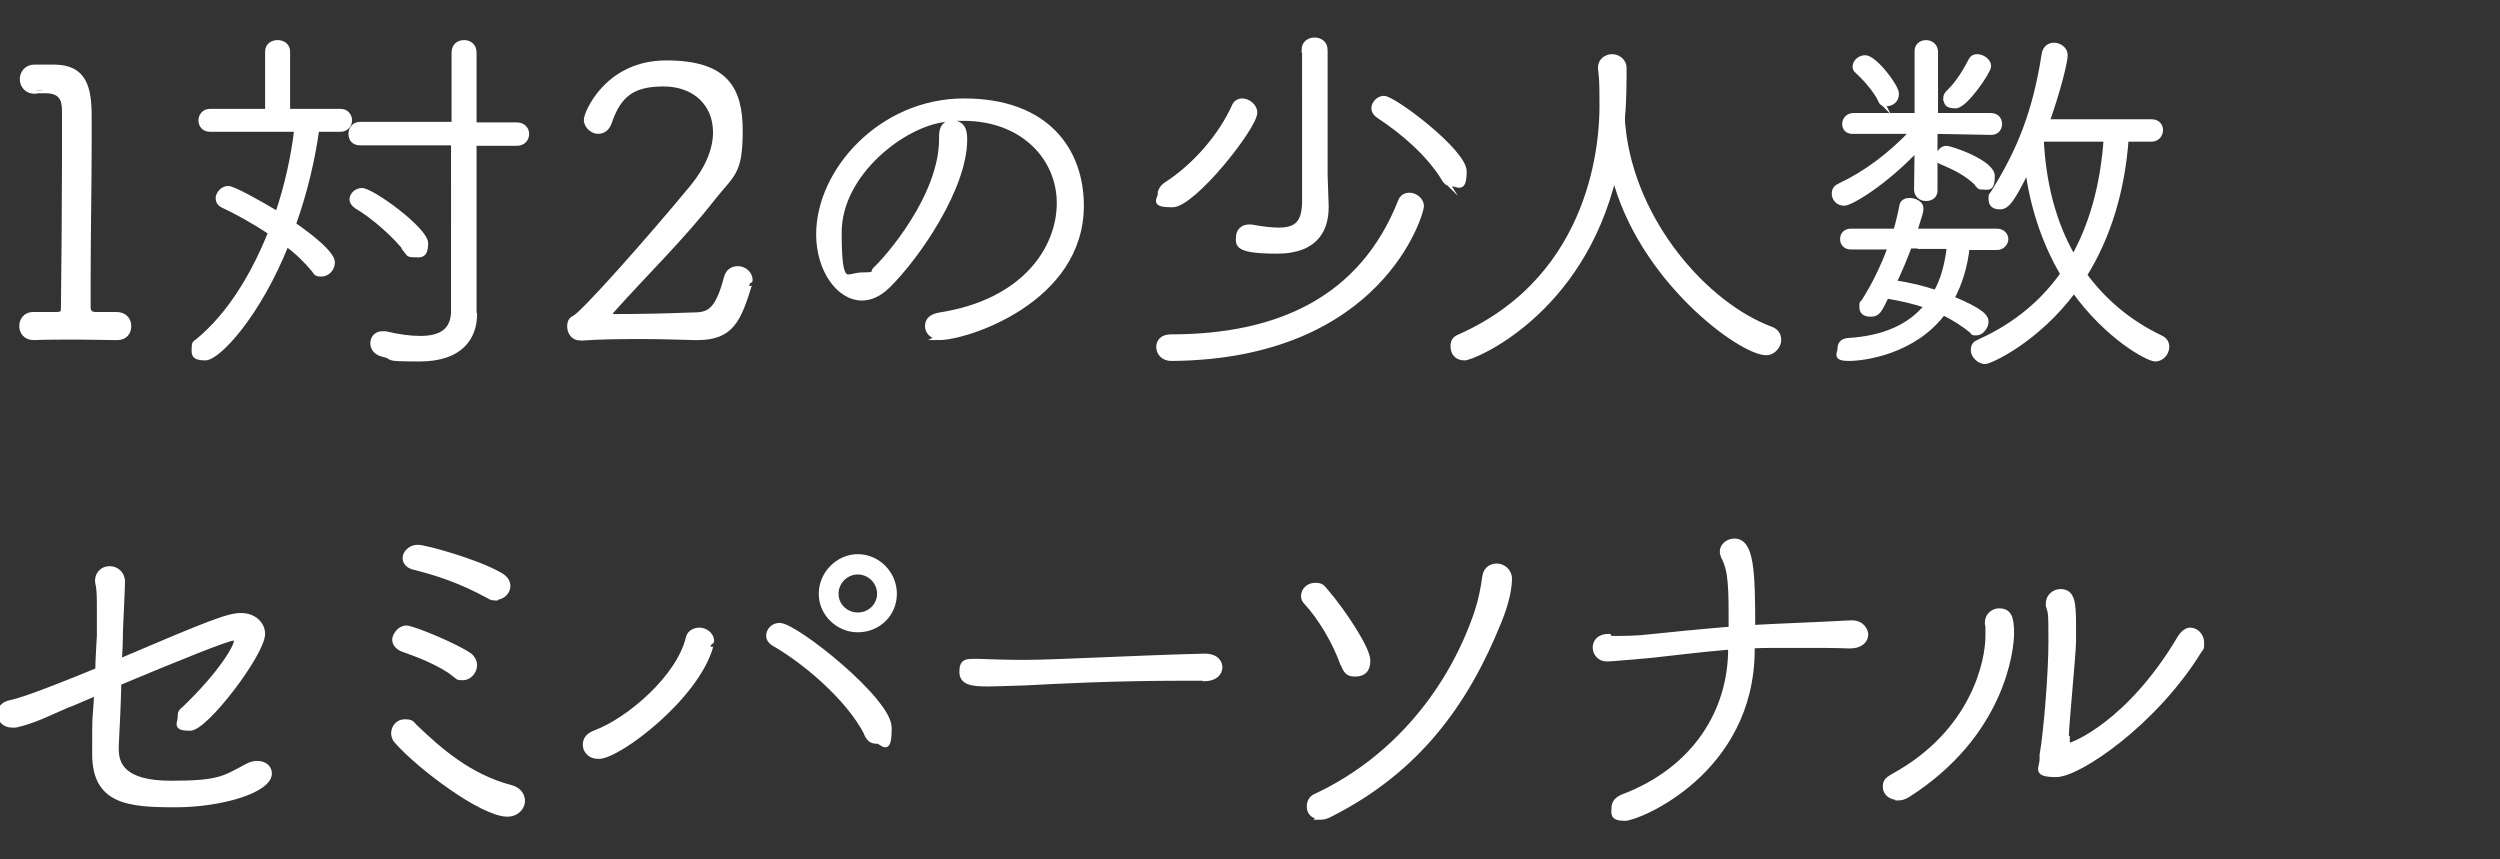 <?xml version="1.0" encoding="UTF-8"?>
<svg id="_レイヤー_1" data-name=" レイヤー 1" xmlns="http://www.w3.org/2000/svg" version="1.1" viewBox="0 0 480 165">
  <rect x="0" y="0" width="480" height="165" fill="#333333" stroke="none"/>
  <defs>
    <style>
      .cls-1 {
        fill: #fff;
        stroke: #fff;
        stroke-miterlimit: 10;
      }
    </style>
  </defs>
  <path class="cls-1" d="M22.3,64.8h-.1c-2,0-4.6-.1-7.3-.1s-6.3,0-8.4.1c-1.6,0-2.3-1.1-2.3-2.2s.7-2.2,2.2-2.2h.1c1.1,0,2.9,0,4.3,0s1.4-.5,1.4-1.4c.1-7.7.2-19.6.2-28.1s0-8.4,0-9.7c0-2.2-.7-3.8-3.7-3.8s-1.1,0-1.9.1h-.2c-1.5,0-2.3-1.2-2.3-2.3s.8-2.3,2.3-2.3,2.1,0,3.5,0h.2c5.9,0,6.8,3.9,6.8,9.6s0,3.5,0,5.3c0,7.2-.2,17.3-.2,26.7v4.5c0,.9.5,1.4,1.4,1.4s2.9,0,4,0c1.6,0,2.4,1,2.4,2.2s-.7,2.2-2.2,2.2Z"/>
  <path class="cls-1" d="M60.8,24.8c-.8,5.8-2.3,12.2-4.5,18.3,7.3,5.1,7.5,6.8,7.5,7.3,0,1.2-1,2.2-2.1,2.2s-1-.3-1.4-.8c-1.4-1.7-3.2-3.5-5.3-5-5.5,13.8-13.2,21.9-15.6,21.9s-2.1-.9-2.1-1.9.2-.9.7-1.3c6-4.9,10.7-12.6,14-20.9-3.2-2.1-6.6-4-9.2-5.2-.6-.3-.9-.8-.9-1.3,0-.9.9-1.9,1.9-1.9s6,2.8,9.5,4.9c1.9-5.5,3.1-11.2,3.7-16.3h-16.7c-1.2,0-1.7-.9-1.7-1.7s.6-1.7,1.7-1.7h11.1v-11.5c0-1.2,1-1.7,1.9-1.7s1.9.5,1.9,1.7v11.5c0,0,10.2,0,10.2,0,1.1,0,1.7.9,1.7,1.7s-.6,1.7-1.7,1.7h-4.6ZM87.2,27.4h-18.1c-1.2,0-1.7-.8-1.7-1.7s.6-1.8,1.7-1.8h18.1c0,0,0-13.8,0-13.8,0-1.3.9-1.9,1.9-1.9s1.9.6,1.9,1.9v13.9h8.2c1.2,0,1.9.8,1.9,1.7s-.6,1.8-1.9,1.8h-8.2c0,0,0,24.3,0,24.3v8.4c.1,0,.1.1.1.1,0,4.5-2.7,8.6-10.5,8.6s-4.3-.3-7.1-.9c-1.3-.3-1.9-1.2-1.9-2.1s.6-1.8,1.8-1.8.4,0,.6,0c2.5.6,4.8.9,6.7.9,4,0,6.4-1.5,6.4-5.3V27.4ZM78.2,48.2c-2.2-3-6.6-6.8-9.7-8.6-.6-.4-.9-.9-.9-1.3,0-.9.9-1.7,1.9-1.7,1.9,0,12.2,7.5,12.2,10.1s-1.1,2.2-2.2,2.2-1-.2-1.4-.7Z"/>
  <path class="cls-1" d="M111.5,64.9c-1.4,0-2.1-1.1-2.1-2.2s.4-1.4,1-1.7c1.7-.9,14-14.7,22.6-25.1,3-3.7,4.4-7.3,4.4-10.5,0-5.5-4-9.3-10-9.3s-8.6,2.1-10.4,7.3c-.4,1.3-1.3,1.8-2.2,1.8s-2.2-.9-2.2-2.2,4-10.9,15.3-10.9,14.2,4.8,14.2,13-1.5,8.2-5.3,13c-6.1,7.8-12.6,14-19.3,21.5-.2.2-.3.4-.3.6,0,.4.4.6.7.6,5.1,0,9.7-.1,14.8-.3,3.3,0,5-.4,6.8-7.2.3-1.2,1.2-1.7,2.2-1.7s2.3.8,2.3,2.2,0,.5-.1.8c-2.1,6.7-3.4,10.2-10,10.2h-.5c-3.4-.1-6.8-.2-10.2-.2s-7.6,0-11.7.3h0Z"/>
  <path class="cls-1" d="M180.5,64.7c-1.5,0-2.4-1-2.4-2.1s.7-1.8,2.3-2.1c16.3-2.5,23-12.8,23-21.5s-7-16.3-18.4-16.3-2.2,0-3.4.2c-8.1.8-20.5,10.4-20.5,21.7s1.4,8.2,4.5,8.2,1.7-.4,2.6-1.2c2-1.8,12.6-13.8,12.6-24.9v-.7h0c0-1.7.9-2.4,1.9-2.4,2.4,0,2.5,1.9,2.5,3.2,0,9.2-9,22.4-14.7,28-1.7,1.7-3.4,2.4-5,2.4-4.5,0-8.3-5.5-8.3-12.2,0-12.2,12-25.6,27.9-25.6s22.5,9.5,22.5,20.1c0,18.2-22,25.3-27.3,25.3Z"/>
  <path class="cls-1" d="M224.9,68.8c-1.6,0-2.4-1.1-2.4-2.2s.8-1.9,2.3-1.9c20.7,0,36.7-7.3,44.1-26,.3-.8.9-1.2,1.7-1.2,1.1,0,2.3.9,2.3,2.1s-7.7,28.9-48,29.2ZM222.8,37.2c0-.6.4-1.3,1.2-1.8,5.4-3.5,10.4-9.2,13-15,.3-.7.9-1,1.5-1,1.1,0,2.4,1,2.4,2.2,0,2.8-11.8,17.7-15.8,17.7s-2.3-1-2.3-2.1ZM250.4,9.6c0-1.3,1-1.9,2-1.9s2,.6,2,1.9v24c0,0,.2,5.8.2,5.8v.4c0,3.7-1.5,8.4-9.4,8.4s-7.4-1.3-7.4-2.6.9-2,2-2h.4c2.2.4,3.9.6,5.3.6,3.6,0,5-1.5,5-5.7V9.6ZM277.2,34.2c-3-4.8-7.8-8.9-12.5-12-.6-.4-.9-.9-.9-1.4,0-.9.9-1.9,1.9-1.9,1.9,0,15.4,10.2,15.4,14s-1.2,2.4-2.2,2.4-1.3-.4-1.8-1.2Z"/>
  <path class="cls-1" d="M311.6,24.5c1.9,18.1,15.8,34,28.4,38.7,1.1.4,1.5,1.2,1.5,2.1s-.9,2.4-2.4,2.4c-4.8,0-24.1-14-29.2-34.1-6.3,26.6-27.1,35.1-28.7,35.1s-2.2-1.1-2.2-2.2.4-1.5,1.4-1.9c26.1-11.7,27.2-38.3,27.2-44.2s-.1-5.2-.3-7.4h0c0-1.4,1.2-2.1,2.2-2.1s2.3.7,2.3,2.2c0,2.5,0,6.2-.3,9.3,0,.4,0,.8,0,1.2v1Z"/>
  <path class="cls-1" d="M371.5,25.2v11.2c.1,1.2-.8,1.7-1.7,1.7s-1.8-.6-1.8-1.7h0c0,0,.1-7.9.1-7.9-6.3,6.7-12.8,10.5-14,10.5s-1.9-.9-1.9-1.8.4-1.2,1.2-1.6c4.7-2.2,9.6-5.8,13.9-10.4h-11.4c-1.2.1-1.7-.6-1.7-1.4s.6-1.6,1.7-1.6h12.2v-12.2c-.1-1.2.8-1.8,1.7-1.8s1.8.6,1.8,1.8v12.2c-.1,0,10.6,0,10.6,0,1.2,0,1.7.8,1.7,1.6s-.5,1.6-1.6,1.6l-10.8-.2ZM377.7,47.3c-.4,3.7-1.4,7.1-3,10,6,2.5,6.6,3.6,6.6,4.5s-.9,2.1-1.8,2.1-.6-.1-.9-.4c-1.7-1.4-3.5-2.5-5.5-3.5-5.7,7.6-15.3,8.8-18.1,8.8s-1.7-.9-1.7-1.8.4-1.5,1.5-1.6c6.8-.4,11.9-2.6,15.2-6.7-2.3-.8-4.9-1.4-7.8-1.9-1.4,2.9-1.7,3.5-3,3.5s-1.7-.5-1.7-1.4,0-.6.3-.9c2-3.1,3.8-6.8,5.2-10.6h-7.6c-1.1,0-1.6-.7-1.6-1.5s.5-1.5,1.6-1.5h8.6c.5-1.7.9-3.4,1.2-5,.1-.6.8-.9,1.4-.9,1,0,2.2.6,2.2,1.4s0,.6-1.2,4.5h15.8c1.1,0,1.7.8,1.7,1.5s-.6,1.6-1.7,1.6h-5.8ZM361.2,19.4c-1.2-2.4-3.2-4.5-4.6-5.8-.3-.2-.4-.5-.4-.8,0-.9.9-1.7,1.9-1.7,1.8,0,6,5.5,6,6.9s-1.1,1.9-1.9,1.9-.9-.2-1.1-.6ZM368.7,47.2h-2.1c-.9,2.4-1.9,4.8-3,7.1,3,.4,5.7,1.1,8.1,1.9,1.4-2.4,2.2-5.4,2.6-8.9h-5.6ZM379.7,35.3c-1.9-1.9-4.2-3.1-7.1-4.3-.3-.1-.4-.4-.4-.8,0-.8.6-1.7,1.5-1.7s8.8,2.7,8.8,5.3-.8,2.1-1.7,2.1-.7-.1-1.1-.5ZM373.6,18.9c0-.4.1-.7.5-1.1,2-1.9,3.4-4.4,4.4-6.3.2-.4.6-.6,1.1-.6,1,0,2.2.8,2.2,1.8s-4.5,7.6-6.3,7.6-1.8-.6-1.8-1.4ZM408.2,26.7c-.7,9.6-3.3,18.6-8,26.1,3.6,4.9,8.4,9.1,14.7,12.1.8.4,1.1,1,1.1,1.7,0,1.1-.9,2.3-2.2,2.3s-9.1-4.1-15.6-13.2c-7.1,9.6-16.1,13.7-17.1,13.7s-2.2-1.1-2.2-2.1.3-1.3,1.2-1.7c6.9-3.1,12.2-7.6,16-13-3.8-6.4-5.9-13.5-6.8-20.2-3,6.1-4,7.3-5.3,7.3s-1.7-.6-1.7-1.5,0-.6.3-1c5.3-8.4,8.2-15.9,9.9-26.8.2-1.2,1-1.7,1.9-1.7s2.1.7,2.1,1.9-1.3,6.6-3.5,12.8h20.1c1.2,0,1.7.8,1.7,1.6s-.6,1.7-1.7,1.7h-5ZM391.9,26.7c.4,8.4,2.3,16.1,6.2,22.8,3.7-6.6,5.7-14.3,6.3-22.8h-12.5Z"/>
  <path class="cls-1" d="M22.3,143.3v.5c0,2.9,1.2,6.6,10.5,6.6s10.2-.9,14.7-3.3c.7-.4,1.4-.5,1.9-.5,1.4,0,2.3.8,2.3,1.9,0,3.2-9.1,6-18,6s-15.5-.5-15.5-9.7,0-4.8.4-11.8c-2.8,1.2-4.8,2.1-5.7,2.4-3.3,1.4-6.3,3-9.9,3.8-.3,0-.5,0-.7,0-1.4,0-2.3-1-2.3-2.1s.6-1.9,2.1-2.2c1.7-.4,4.5-1.2,16.7-6.2,0-2.1.2-4.3.3-6.7,0-1.8,0-3.3,0-4.6,0-2.6,0-4.3-.3-5.4-.3-1.7.9-2.8,2.2-2.8s2.5.9,2.5,2.5-.4,8.9-.4,9.8c0,1.9-.1,3.7-.2,5.5,17.8-7.6,21-8.8,23.4-8.8s4.1,1.6,4.1,3.5c0,3.7-10.9,18.1-13.9,18.1s-1.9-.9-1.9-2,.2-1.2.8-1.7c7.1-6.8,10-11.9,10-13s-.2-.6-.6-.6c-1.1,0-10.3,3.7-22,8.6-.1,4.2-.3,8.1-.5,12.2Z"/>
  <path class="cls-1" d="M97.4,156.3c-4.8,0-16.9-9.1-21.2-14-.4-.4-.6-1-.6-1.5,0-1.2.9-2.2,2.1-2.2s1.3.2,1.9.9c4.6,4.4,10.4,9.6,18.4,11.7,1.6.4,2.3,1.5,2.3,2.6s-1,2.5-2.9,2.5ZM87.7,129.7c-3.6-2.7-8-4.2-10.2-5-1.2-.4-1.7-1.2-1.7-1.9s.9-2.2,2.2-2.2,9.7,3.5,12.2,5.3c.6.5.9,1.2.9,1.8,0,1.2-1,2.4-2.2,2.4s-.9-.1-1.3-.4ZM95.1,114.8c-.4,0-.9-.1-1.3-.4-5.1-2.8-9.8-4.4-14.3-5.5-1.2-.3-1.7-1-1.7-1.8s.9-2,2.4-2,11.2,2.7,15.6,5.2c1.2.6,1.7,1.4,1.7,2.2,0,1.2-1.1,2.2-2.4,2.2Z"/>
  <path class="cls-1" d="M114.8,145.2c-1.5,0-2.4-1.1-2.4-2.2s.6-1.8,1.9-2.3c6.4-2.4,16.1-10.6,17.9-18.3.2-.9,1.2-1.4,2.1-1.4s2.3.7,2.3,2.1,0,.5-.1.8c-2.7,10-17.8,21.3-21.5,21.3ZM166.4,140.8c-3.5-6.9-12.2-14.1-17.9-17.3-.6-.4-.9-.9-.9-1.4,0-1,.8-2,2.1-2,3,0,21,14.3,21,19.6s-1.2,2.6-2.3,2.6-1.5-.4-2-1.4ZM164.7,120.9c-3.8,0-7-3.1-7-6.9s3.2-7.1,7-7.1,7,3.2,7,7.1-3.1,6.9-7,6.9ZM164.7,109.8c-2.3,0-4.2,1.9-4.2,4.2s1.9,4.1,4.2,4.1,4.2-1.8,4.2-4.1-1.9-4.2-4.2-4.2Z"/>
  <path class="cls-1" d="M231.1,130.2h-3.8c-14,0-24.6.6-30.5.9-3.7.1-5.7.2-7.1.2-2.9,0-5-.2-5-2.3s.9-2,2.8-2h.3c2.7.1,6,.2,8.9.2,6,0,21.7-.9,34.6-1.2,2.4,0,2.9,1.4,2.9,2.1,0,1.1-.9,2.2-3,2.2h0Z"/>
  <path class="cls-1" d="M257.8,127.4c-1.4-4-4.2-8.8-7-11.8-.4-.4-.5-.8-.5-1.2,0-1,.9-2,2.2-2s1.4.4,2.1,1.2c3.5,4.1,8,11,8,13.2s-1.2,2.6-2.5,2.6-1.7-.6-2.2-1.9ZM253.5,156.8c-1.4,0-2.1-.9-2.1-1.9s.4-1.7,1.4-2.1c15.3-7.2,25.9-20.7,30.8-35.3.7-2.1,1.2-4.5,1.5-6.8.2-1.4,1.2-2,2.3-2s2.4.9,2.4,2.4-.4,4.3-2,8.2c-6.4,15.9-15.8,28.7-32.5,37.1-.7.4-1.4.5-1.9.5Z"/>
  <path class="cls-1" d="M309.2,122.6c2.4,0,5,0,7.4-.3,3.7-.4,9.8-1,15.8-1.5,0-8.1,0-11.2-1.5-14-.1-.3-.2-.6-.2-.9,0-1.1,1.1-2,2.3-2,3.3,0,3.5,5.9,3.5,16.6,3.2-.2,13.7-.6,19-.9,2.2,0,2.7,1.7,2.7,2.2,0,1.1-.9,2.2-3,2.2h-.2c-2.4-.1-4.8-.1-7.1-.1s-4.6,0-6.8,0c-1.5,0-3.1,0-4.7.1v.7c0,23.5-21.9,32.4-24.4,32.4s-2.1-.9-2.1-1.9.5-1.7,1.7-2.2c14-5.3,20.7-16.6,20.7-28.4v-.4c-6.1.5-12.1,1.3-16.2,1.7-6.6.6-7.3.6-7.6.6-1.4,0-2.2-1.1-2.2-2.2s.8-2.1,2.6-2.1h0Z"/>
  <path class="cls-1" d="M364.4,153.1c-1.4,0-2.4-.9-2.4-2s.4-1.4,1.4-2c15.8-8.6,18.3-22.5,18.3-26.9s0-1.6-.1-2.4v-.3c0-1.4,1.2-2.2,2.2-2.2,1.9,0,2.4,1.2,2.4,4.3s-1.7,19.4-19.9,31c-.6.4-1.3.6-1.9.6ZM396.9,141.8c0,.9,0,1.3.5,1.3s11.4-4.1,21.2-20.7c.6-.9,1.3-1.4,1.9-1.4,1.2,0,2.2,1.1,2.2,2.4s-.1,1-.5,1.6c-8.5,13.8-23.1,23.7-27.4,23.7s-2.7-1.2-2.7-2.9,0-.5,0-.8c.8-4.7,1.7-15.7,1.7-21.9s-.1-5.3-.5-6.8c0-.1,0-.4,0-.5,0-1.3,1.2-2.2,2.3-2.2,2.3,0,2.5,2.1,2.5,6.5v3.2c-.1,3.2-1.4,16.1-1.4,18.5Z"/>
</svg>